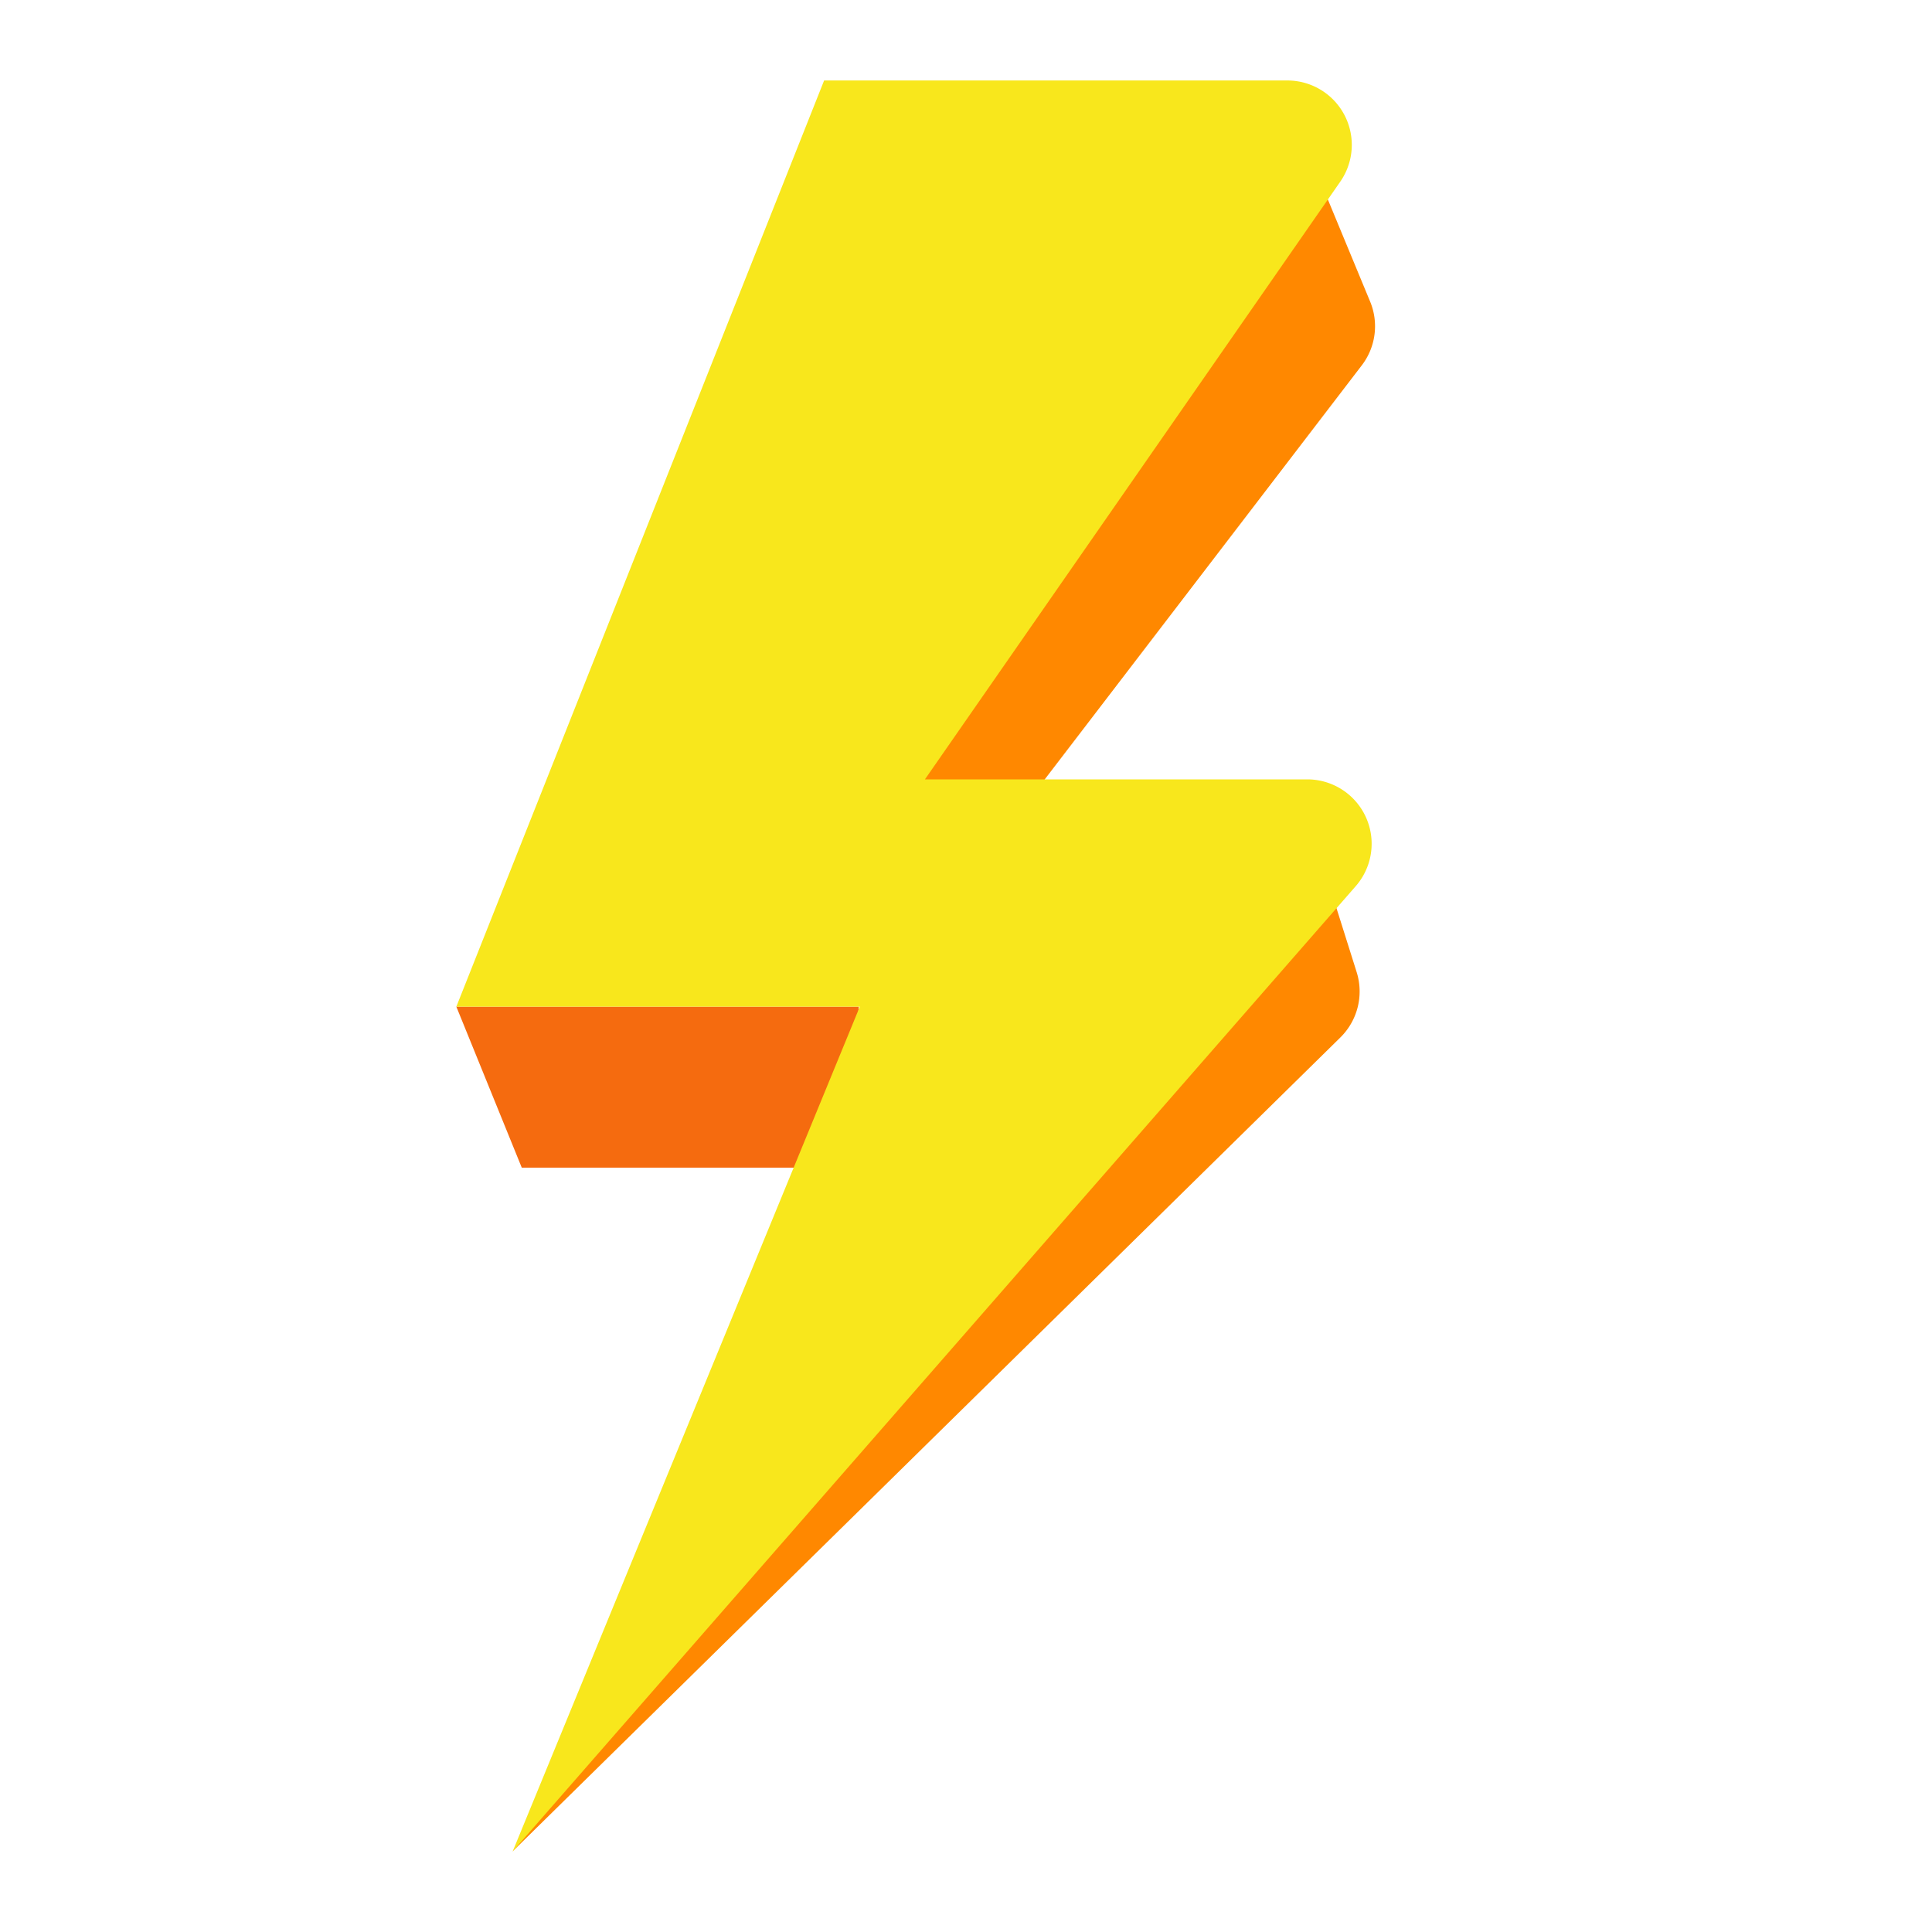 <svg xmlns="http://www.w3.org/2000/svg" width="50" height="50"><g fill="none" fill-rule="evenodd"><path fill="#F56B0F" d="M11.81 26.052l1.693 4.166h8.333l.391-4.166z"/><path fill="#F80" d="M33.952 4.166L22.917 20.833h3.613l8.713-11.378a1.665 1.665 0 00.216-1.65l-1.507-3.639zm-.01 17.287l1.168 3.705a1.67 1.67 0 01-.42 1.69L13.265 47.915l20.676-26.462z"/><path fill="#F8E71C" d="M21.328 2.083h11.99A1.667 1.667 0 0134.687 4.7l-10.75 15.47h9.895a1.667 1.667 0 011.255 2.763l-21.82 24.983 8.985-21.864H11.81l9.518-23.969z"/></g></svg>
